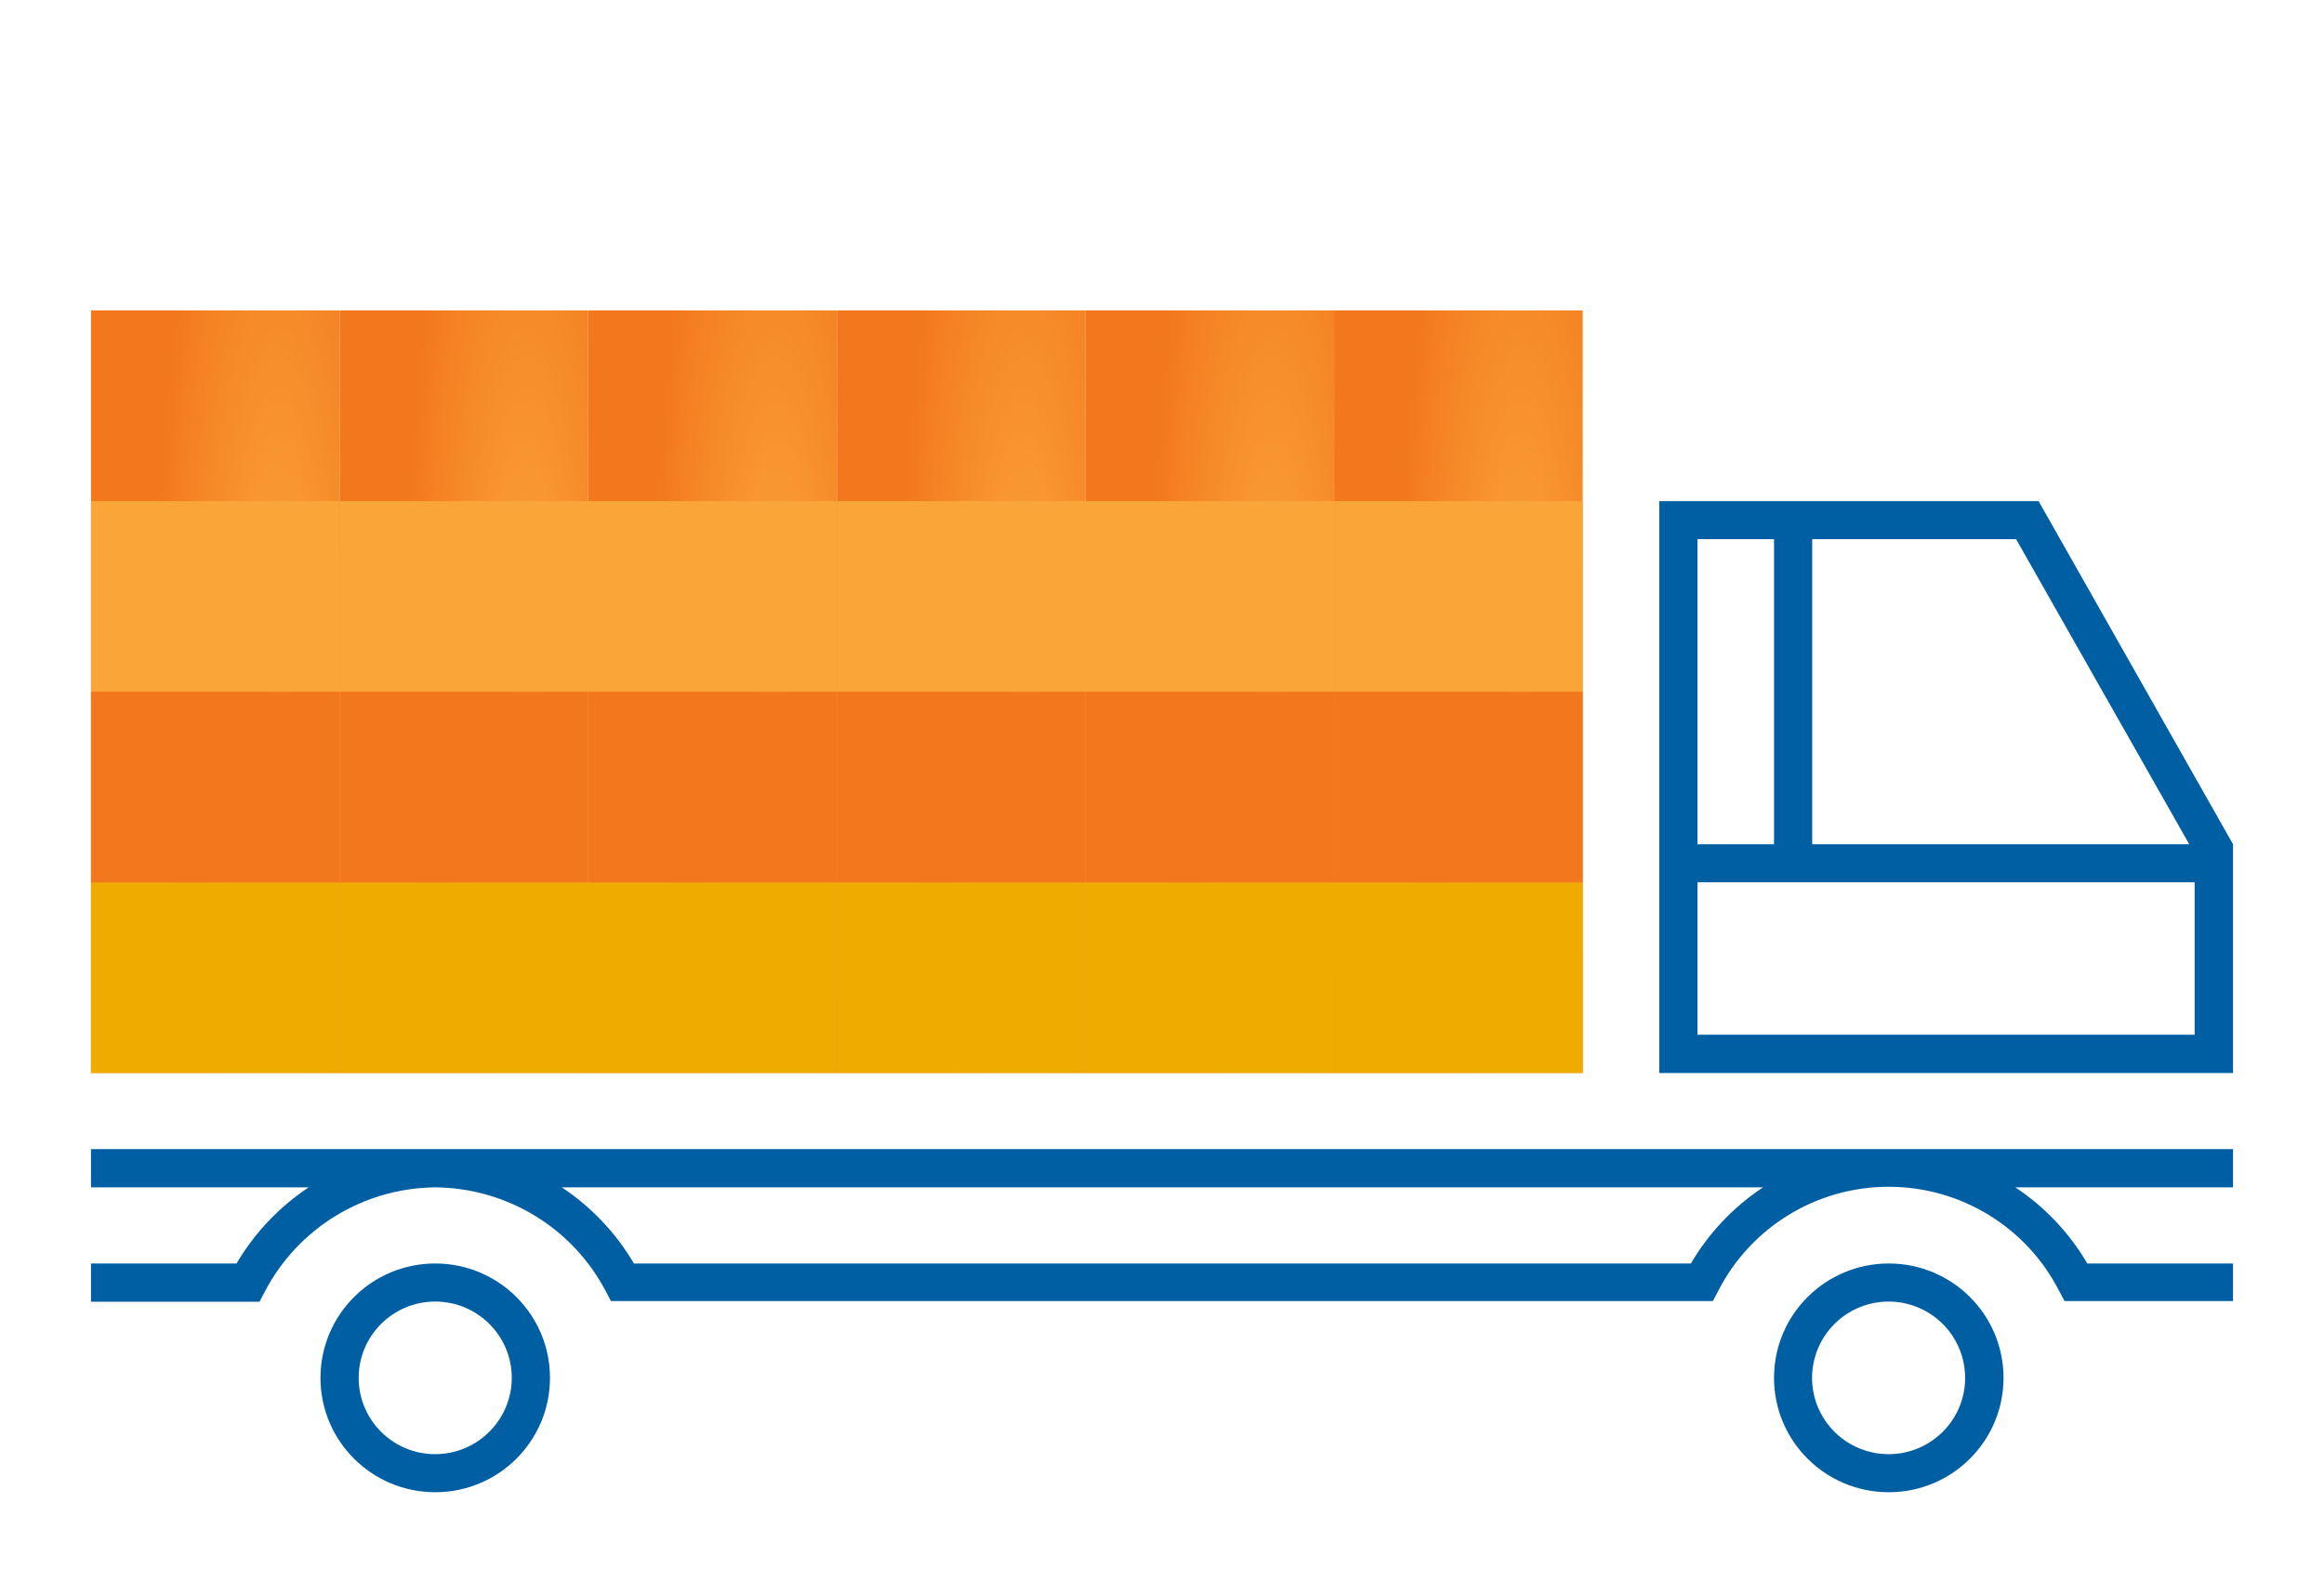 <?xml version="1.0" encoding="UTF-8"?>
<svg xmlns="http://www.w3.org/2000/svg" width="80" height="54" viewBox="0 0 80 54" fill="none">
  <path fill-rule="evenodd" clip-rule="evenodd" d="M65.017 50.063C63.951 50.065 62.989 49.426 62.579 48.445C62.169 47.464 62.393 46.333 63.147 45.58C63.9 44.828 65.034 44.602 66.019 45.008C67.004 45.414 67.647 46.373 67.647 47.436C67.647 48.884 66.471 50.059 65.017 50.063ZM65.017 43.498C62.836 43.498 61.068 45.261 61.068 47.436C61.068 49.61 62.836 51.373 65.017 51.373C67.199 51.373 68.968 49.61 68.968 47.436C68.968 45.261 67.199 43.498 65.017 43.498ZM14.982 50.063C13.527 50.063 12.347 48.886 12.347 47.436C12.347 45.985 13.527 44.809 14.982 44.809C16.438 44.809 17.617 45.985 17.617 47.436C17.614 48.885 16.436 50.059 14.982 50.063ZM14.982 43.498C12.801 43.498 11.032 45.261 11.032 47.436C11.032 49.61 12.801 51.373 14.982 51.373C17.164 51.373 18.932 49.61 18.932 47.436C18.932 45.261 17.164 43.498 14.982 43.498ZM58.432 35.623H75.547V30.375H58.432V35.623ZM58.432 29.064H61.068V18.563H58.432V29.064ZM62.382 18.563H69.402L75.361 29.064H62.382V18.563ZM70.175 17.252H57.117V36.94H76.868V29.064L70.175 17.252ZM60.69 40.877C59.672 41.55 58.822 42.447 58.207 43.498H21.822C21.204 42.448 20.355 41.551 19.339 40.877H60.69ZM3.132 40.877H10.626C9.609 41.551 8.76 42.448 8.143 43.498H3.132V44.815H8.933L9.119 44.46C10.261 42.279 12.514 40.901 14.982 40.877C17.445 40.897 19.698 42.265 20.845 44.438L21.032 44.792H58.963L59.149 44.438C60.274 42.24 62.54 40.857 65.015 40.857C67.49 40.857 69.756 42.24 70.88 44.438L71.067 44.792H76.868V43.498H71.851C71.238 42.447 70.39 41.55 69.374 40.877H76.868V39.561H3.132V40.877Z" fill="#005EA3"></path>
  <path fill-rule="evenodd" clip-rule="evenodd" d="M45.922 36.939H54.483V10.688H45.922V36.939Z" fill="url(#paint0_radial_81315_2386)"></path>
  <path d="M54.483 30.375H45.922V36.939H54.483V30.375Z" fill="#F0AB00"></path>
  <path d="M54.483 23.811H45.922V30.375H54.483V23.811Z" fill="#F3781D"></path>
  <path d="M54.483 17.252H45.922V23.811H54.483V17.252Z" fill="#FAA538"></path>
  <path fill-rule="evenodd" clip-rule="evenodd" d="M37.368 36.939H45.922V10.688H37.368V36.939Z" fill="url(#paint1_radial_81315_2386)"></path>
  <path d="M45.928 30.375H37.368V36.939H45.928V30.375Z" fill="#F0AB00"></path>
  <path d="M45.922 23.811H37.368V30.375H45.922V23.811Z" fill="#F3781D"></path>
  <path d="M45.922 17.252H37.368V23.811H45.922V17.252Z" fill="#FAA538"></path>
  <path fill-rule="evenodd" clip-rule="evenodd" d="M28.808 36.939H37.368V10.688H28.808V36.939Z" fill="url(#paint2_radial_81315_2386)"></path>
  <path d="M37.368 30.375H28.808V36.939H37.368V30.375Z" fill="#F0AB00"></path>
  <path d="M37.368 23.811H28.808V30.375H37.368V23.811Z" fill="#F3781D"></path>
  <path d="M37.368 17.252H28.808V23.811H37.368V17.252Z" fill="#FAA538"></path>
  <path fill-rule="evenodd" clip-rule="evenodd" d="M20.247 36.939H28.807V10.688H20.247V36.939Z" fill="url(#paint3_radial_81315_2386)"></path>
  <path d="M28.807 30.375H20.247V36.939H28.807V30.375Z" fill="#F0AB00"></path>
  <path d="M28.807 23.811H20.247V30.375H28.807V23.811Z" fill="#F3781D"></path>
  <path d="M28.807 17.252H20.247V23.811H28.807V17.252Z" fill="#FAA538"></path>
  <path fill-rule="evenodd" clip-rule="evenodd" d="M11.692 36.939H20.247V10.688H11.692V36.939Z" fill="url(#paint4_radial_81315_2386)"></path>
  <path d="M20.253 30.375H11.692V36.939H20.253V30.375Z" fill="#F0AB00"></path>
  <path d="M20.247 23.811H11.692V30.375H20.247V23.811Z" fill="#F3781D"></path>
  <path d="M20.247 17.252H11.692V23.811H20.247V17.252Z" fill="#FAA538"></path>
  <path fill-rule="evenodd" clip-rule="evenodd" d="M3.132 36.939H11.693V10.688H3.132V36.939Z" fill="url(#paint5_radial_81315_2386)"></path>
  <path d="M11.693 30.375H3.132V36.939H11.693V30.375Z" fill="#F0AB00"></path>
  <path d="M11.693 23.811H3.132V30.375H11.693V23.811Z" fill="#F3781D"></path>
  <path d="M11.693 17.252H3.132V23.811H11.693V17.252Z" fill="#FAA538"></path>
  <defs>
    <radialGradient id="paint0_radial_81315_2386" cx="0" cy="0" r="1" gradientUnits="userSpaceOnUse" gradientTransform="translate(52.358 23.813) rotate(-180) scale(4.24 23.116)">
      <stop stop-color="#FAA538"></stop>
      <stop offset="1" stop-color="#F3781D"></stop>
    </radialGradient>
    <radialGradient id="paint1_radial_81315_2386" cx="0" cy="0" r="1" gradientUnits="userSpaceOnUse" gradientTransform="translate(43.799 23.813) rotate(-180) scale(4.237 23.116)">
      <stop stop-color="#FAA538"></stop>
      <stop offset="1" stop-color="#F3781D"></stop>
    </radialGradient>
    <radialGradient id="paint2_radial_81315_2386" cx="0" cy="0" r="1" gradientUnits="userSpaceOnUse" gradientTransform="translate(35.243 23.813) rotate(-180) scale(4.24 23.116)">
      <stop stop-color="#FAA538"></stop>
      <stop offset="1" stop-color="#F3781D"></stop>
    </radialGradient>
    <radialGradient id="paint3_radial_81315_2386" cx="0" cy="0" r="1" gradientUnits="userSpaceOnUse" gradientTransform="translate(26.683 23.813) rotate(-180) scale(4.24 23.116)">
      <stop stop-color="#FAA538"></stop>
      <stop offset="1" stop-color="#F3781D"></stop>
    </radialGradient>
    <radialGradient id="paint4_radial_81315_2386" cx="0" cy="0" r="1" gradientUnits="userSpaceOnUse" gradientTransform="translate(18.124 23.813) rotate(-180) scale(4.237 23.116)">
      <stop stop-color="#FAA538"></stop>
      <stop offset="1" stop-color="#F3781D"></stop>
    </radialGradient>
    <radialGradient id="paint5_radial_81315_2386" cx="0" cy="0" r="1" gradientUnits="userSpaceOnUse" gradientTransform="translate(9.568 23.813) rotate(-180) scale(4.24 23.116)">
      <stop stop-color="#FAA538"></stop>
      <stop offset="1" stop-color="#F3781D"></stop>
    </radialGradient>
  </defs>
</svg>
